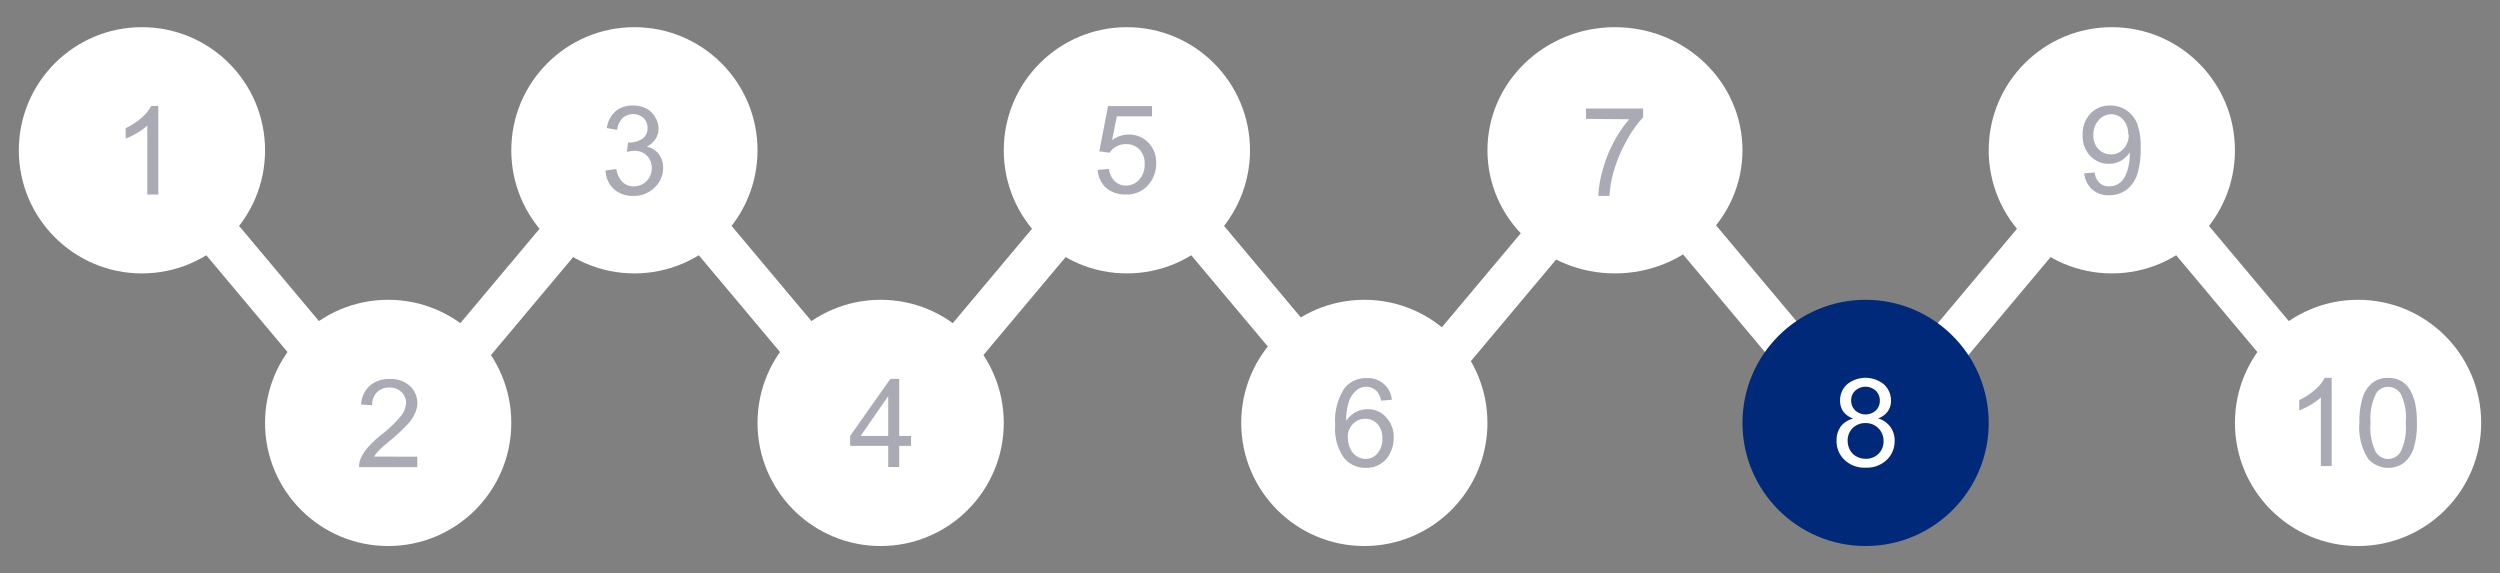 <svg id="Layer_1" data-name="Layer 1" xmlns="http://www.w3.org/2000/svg" xmlns:xlink="http://www.w3.org/1999/xlink" viewBox="0 0 284.28 65.17"><rect x="0" y="0" width="284.28" height="65.17" fill="#808080" stroke="none"/><defs><style>.cls-1{fill:none;}.cls-2{clip-path:url(#clip-path);}.cls-3{fill:#fff;}.cls-4{clip-path:url(#clip-path-2);}.cls-5{isolation:isolate;}.cls-6{fill:#aaaab4;}.cls-7{fill:#00297a;}</style><clipPath id="clip-path"><rect class="cls-1" x="16.14" y="17.09" width="274" height="33.86"/></clipPath><clipPath id="clip-path-2"><rect class="cls-1" x="-1.86" y="17.09" width="274" height="33.86"/></clipPath></defs><g class="cls-2"><rect id="Rectangle_904-11" data-name="Rectangle 904-11" class="cls-3" x="28.41" y="14.01" width="5" height="40" transform="translate(-14.63 27.83) rotate(-40)"/><rect id="Rectangle_904-12" data-name="Rectangle 904-12" class="cls-3" x="84.41" y="14.01" width="5" height="40" transform="translate(-1.53 63.82) rotate(-40)"/><rect id="Rectangle_904-13" data-name="Rectangle 904-13" class="cls-3" x="140.41" y="14.01" width="5" height="40" transform="translate(11.57 99.82) rotate(-40)"/><rect id="Rectangle_904-14" data-name="Rectangle 904-14" class="cls-3" x="196.41" y="14.01" width="5" height="40" transform="translate(24.67 135.81) rotate(-40)"/><rect id="Rectangle_904-15" data-name="Rectangle 904-15" class="cls-3" x="252.41" y="14.01" width="5" height="40" transform="translate(37.77 171.81) rotate(-40)"/></g><g class="cls-4"><rect id="Rectangle_904-16" data-name="Rectangle 904-16" class="cls-3" x="37.91" y="31.51" width="40" height="5" transform="translate(-5.37 56.51) rotate(-50)"/><rect id="Rectangle_904-17" data-name="Rectangle 904-17" class="cls-3" x="93.91" y="31.51" width="40" height="5" transform="translate(14.63 99.41) rotate(-50)"/><rect id="Rectangle_904-18" data-name="Rectangle 904-18" class="cls-3" x="149.91" y="31.51" width="40" height="5" transform="translate(34.64 142.31) rotate(-50)"/><rect id="Rectangle_904-19" data-name="Rectangle 904-19" class="cls-3" x="205.91" y="31.51" width="40" height="5" transform="translate(54.64 185.21) rotate(-50)"/><rect id="Rectangle_904-20" data-name="Rectangle 904-20" class="cls-3" x="261.91" y="31.51" width="40" height="5" transform="translate(74.65 228.1) rotate(-50)"/></g><circle id="Ellipse_23141-2" data-name="Ellipse 23141-2" class="cls-3" cx="100.14" cy="48.09" r="14"/><g id="_4-2" data-name=" 4-2" class="cls-5"><g class="cls-5"><path class="cls-6" d="M101,53.1V50.7H96.67V49.57l4.58-6.49h1v6.49h1.35V50.7h-1.35v2.4Zm0-3.53V45.05l-3.14,4.52Z"/></g></g><circle id="Ellipse_23139-2" data-name="Ellipse 23139-2" class="cls-3" cx="44.14" cy="48.09" r="14"/><g id="_2-2" data-name=" 2-2" class="cls-5"><g class="cls-5"><path class="cls-6" d="M47.45,51.93v1.19H40.83a2.28,2.28,0,0,1,.14-.86,4.62,4.62,0,0,1,.81-1.33,13,13,0,0,1,1.61-1.52,13.48,13.48,0,0,0,2.21-2.12,2.56,2.56,0,0,0,.57-1.48,1.62,1.62,0,0,0-.52-1.23,1.86,1.86,0,0,0-1.36-.51,1.92,1.92,0,0,0-1.43.54,2,2,0,0,0-.54,1.47L41.06,46a3.09,3.09,0,0,1,1-2.15,3.29,3.29,0,0,1,2.27-.75,3.19,3.19,0,0,1,2.29.8,2.65,2.65,0,0,1,.84,2A2.91,2.91,0,0,1,47.19,47a4.68,4.68,0,0,1-.81,1.22A21.9,21.9,0,0,1,44.48,50c-.74.62-1.21,1-1.42,1.26a3.75,3.75,0,0,0-.52.66Z"/></g></g><circle id="Ellipse_23138-2" data-name="Ellipse 23138-2" class="cls-3" cx="16.14" cy="17.09" r="14"/><g id="_1-2" data-name=" 1-2" class="cls-5"><g class="cls-5"><path class="cls-6" d="M18,22.12H16.75V14.28a6.12,6.12,0,0,1-1.16.84,7.36,7.36,0,0,1-1.3.64V14.57a7.44,7.44,0,0,0,1.81-1.18,4.52,4.52,0,0,0,1.09-1.34H18Z"/></g></g><circle id="Ellipse_23140-2" data-name="Ellipse 23140-2" class="cls-3" cx="72.14" cy="17.09" r="14"/><g id="_3-2" data-name=" 3-2" class="cls-5"><g class="cls-5"><path class="cls-6" d="M68.86,19.38l1.23-.16a2.71,2.71,0,0,0,.72,1.51,1.81,1.81,0,0,0,1.24.46,2,2,0,0,0,1.47-.6,2,2,0,0,0,.59-1.49,1.87,1.87,0,0,0-.55-1.4,1.91,1.91,0,0,0-1.41-.55,3.59,3.59,0,0,0-.87.13l.14-1.08.2,0A2.53,2.53,0,0,0,73,15.81a1.42,1.42,0,0,0,.63-1.27,1.52,1.52,0,0,0-.45-1.12,1.81,1.81,0,0,0-2.38,0,2.25,2.25,0,0,0-.62,1.35L69,14.56a3.12,3.12,0,0,1,1-1.91A2.92,2.92,0,0,1,72,12a3.23,3.23,0,0,1,1.51.35,2.45,2.45,0,0,1,1,1,2.39,2.39,0,0,1,.37,1.29,2.12,2.12,0,0,1-.35,1.18,2.37,2.37,0,0,1-1,.85,2.35,2.35,0,0,1,1.38.85,2.58,2.58,0,0,1,.49,1.62,3,3,0,0,1-1,2.22,3.34,3.34,0,0,1-2.42.92,3.16,3.16,0,0,1-2.19-.79A3,3,0,0,1,68.86,19.38Z"/></g></g><circle id="Ellipse_23142-2" data-name="Ellipse 23142-2" class="cls-3" cx="128.14" cy="17.09" r="14"/><g id="_5-2" data-name=" 5-2" class="cls-5"><g class="cls-5"><path class="cls-6" d="M124.82,19.32l1.29-.11a2.29,2.29,0,0,0,.67,1.42,1.8,1.8,0,0,0,1.26.47,2,2,0,0,0,1.5-.67,2.51,2.51,0,0,0,.62-1.77,2.28,2.28,0,0,0-.6-1.67,2.06,2.06,0,0,0-1.54-.6,2.16,2.16,0,0,0-1.08.27,2,2,0,0,0-.75.7L125,17.21l1-5.15h5v1.17h-4l-.54,2.7a3.25,3.25,0,0,1,1.89-.63,3,3,0,0,1,2.22.91,3.17,3.17,0,0,1,.9,2.34,3.65,3.65,0,0,1-.79,2.35A3.17,3.17,0,0,1,128,22.11a3.27,3.27,0,0,1-2.24-.76A3,3,0,0,1,124.82,19.32Z"/></g></g><circle id="Ellipse_23143-2" data-name="Ellipse 23143-2" class="cls-3" cx="155.14" cy="48.09" r="14"/><g id="_6-2" data-name=" 6-2" class="cls-5"><g class="cls-5"><path class="cls-6" d="M158.27,45.46l-1.22.1a2.34,2.34,0,0,0-.47-1.05,1.63,1.63,0,0,0-1.23-.53,1.69,1.69,0,0,0-1,.33,2.79,2.79,0,0,0-.92,1.24,6.51,6.51,0,0,0-.35,2.31,2.88,2.88,0,0,1,1.09-1,2.93,2.93,0,0,1,1.35-.33,2.75,2.75,0,0,1,2.09.91,3.23,3.23,0,0,1,.87,2.34,3.85,3.85,0,0,1-.41,1.75,2.88,2.88,0,0,1-1.12,1.24,3,3,0,0,1-1.61.43,3.13,3.13,0,0,1-2.51-1.13,5.69,5.69,0,0,1-1-3.73,6.72,6.72,0,0,1,1.07-4.22A3.09,3.09,0,0,1,155.43,43a2.69,2.69,0,0,1,2.84,2.49Zm-5,4.32a2.86,2.86,0,0,0,.27,1.22,2.06,2.06,0,0,0,.75.89,1.89,1.89,0,0,0,1,.3,1.73,1.73,0,0,0,1.34-.63,2.5,2.5,0,0,0,.56-1.71,2.33,2.33,0,0,0-.55-1.63,1.83,1.83,0,0,0-1.4-.6,1.88,1.88,0,0,0-1.41.6A2.12,2.12,0,0,0,153.25,49.78Z"/></g></g><ellipse id="Ellipse_23144-2" data-name="Ellipse 23144-2" class="cls-3" cx="183.64" cy="17.09" rx="14.5" ry="14"/><g id="_7-2" data-name=" 7-2" class="cls-5"><g class="cls-5"><path class="cls-6" d="M180.35,13.52V12.34h6.49v1a13.56,13.56,0,0,0-1.9,2.7,16.35,16.35,0,0,0-1.45,3.48,12.61,12.61,0,0,0-.47,2.75h-1.27a12.5,12.5,0,0,1,.47-2.86,15.06,15.06,0,0,1,1.27-3.23,14.06,14.06,0,0,1,1.77-2.62Z"/></g></g><circle id="Ellipse_23145-2" data-name="Ellipse 23145-2" class="cls-7" cx="212.14" cy="48.09" r="14"/><g id="_8-2" data-name=" 8-2" class="cls-5"><g class="cls-5"><path class="cls-3" d="M210.74,47.6a2.34,2.34,0,0,1-1.13-.8,2.08,2.08,0,0,1-.37-1.25,2.42,2.42,0,0,1,.79-1.84,3.32,3.32,0,0,1,4.2,0,2.49,2.49,0,0,1,.8,1.86,2,2,0,0,1-.37,1.21,2.26,2.26,0,0,1-1.11.8,2.55,2.55,0,0,1,1.89,2.57,2.89,2.89,0,0,1-.91,2.16,3.31,3.31,0,0,1-2.39.87,3.26,3.26,0,0,1-2.39-.88,2.89,2.89,0,0,1-.91-2.19,2.63,2.63,0,0,1,.49-1.63A2.48,2.48,0,0,1,210.74,47.6Zm-.64,2.54a2.2,2.2,0,0,0,.25,1,1.75,1.75,0,0,0,.74.76,2.17,2.17,0,0,0,1.06.27,2,2,0,0,0,1.46-.57,1.94,1.94,0,0,0,.57-1.44,2,2,0,0,0-.59-1.47,2,2,0,0,0-1.48-.58,2,2,0,0,0-1.44.57A2,2,0,0,0,210.1,50.14Zm.4-4.63a1.53,1.53,0,0,0,.46,1.16,1.74,1.74,0,0,0,2.35,0,1.5,1.5,0,0,0,.45-1.1,1.55,1.55,0,0,0-.46-1.14,1.73,1.73,0,0,0-2.34,0A1.44,1.44,0,0,0,210.5,45.51Z"/></g></g><circle id="Ellipse_23146-2" data-name="Ellipse 23146-2" class="cls-3" cx="240.14" cy="17.09" r="14"/><g id="_9-2" data-name=" 9-2" class="cls-5"><g class="cls-5"><path class="cls-6" d="M237,19.71l1.18-.1a2.06,2.06,0,0,0,.58,1.21,1.56,1.56,0,0,0,1.08.37,1.93,1.93,0,0,0,1-.26,2.1,2.1,0,0,0,.7-.69,4.38,4.38,0,0,0,.46-1.17,6.43,6.43,0,0,0,.18-1.51,2.37,2.37,0,0,0,0-.24,2.77,2.77,0,0,1-1,.95,2.89,2.89,0,0,1-3.49-.54,3.27,3.27,0,0,1-.87-2.38,3.38,3.38,0,0,1,.9-2.45A3,3,0,0,1,240,12a3.2,3.2,0,0,1,1.78.53A3.28,3.28,0,0,1,243,14a7.4,7.4,0,0,1,.42,2.82,9.11,9.11,0,0,1-.41,3.06,3.64,3.64,0,0,1-1.24,1.73,3.28,3.28,0,0,1-1.94.59,2.79,2.79,0,0,1-1.92-.65A2.85,2.85,0,0,1,237,19.71Zm5-4.42a2.41,2.41,0,0,0-.57-1.68,1.77,1.77,0,0,0-1.35-.62,1.85,1.85,0,0,0-1.43.67,2.44,2.44,0,0,0-.61,1.73,2.14,2.14,0,0,0,.58,1.56,1.89,1.89,0,0,0,1.42.6,1.84,1.84,0,0,0,1.41-.6A2.39,2.39,0,0,0,242.07,15.29Z"/></g></g><circle id="Ellipse_23147" data-name="Ellipse 23147" class="cls-3" cx="268.14" cy="48.09" r="14"/><g id="_10" data-name=" 10" class="cls-5"><g class="cls-5"><path class="cls-6" d="M265.14,53h-1.23V45.19a6.22,6.22,0,0,1-1.17.85,8.35,8.35,0,0,1-1.29.63V45.49a7.48,7.48,0,0,0,1.8-1.18,4.71,4.71,0,0,0,1.1-1.34h.79Z"/><path class="cls-6" d="M268.29,48.09a9,9,0,0,1,.37-2.86,3.52,3.52,0,0,1,1.08-1.67,2.82,2.82,0,0,1,1.82-.59,3.06,3.06,0,0,1,1.42.32,2.72,2.72,0,0,1,1,.94,5.22,5.22,0,0,1,.62,1.49,10,10,0,0,1,.23,2.37,9.29,9.29,0,0,1-.36,2.85,3.61,3.61,0,0,1-1.09,1.67,3.05,3.05,0,0,1-4.1-.45A6.59,6.59,0,0,1,268.29,48.09Zm1.27,0a6.18,6.18,0,0,0,.58,3.28,1.64,1.64,0,0,0,2.84,0,6.23,6.23,0,0,0,.58-3.28A6.23,6.23,0,0,0,273,44.8a1.7,1.7,0,0,0-1.43-.81,1.58,1.58,0,0,0-1.36.72A6.38,6.38,0,0,0,269.56,48.09Z"/></g></g></svg>